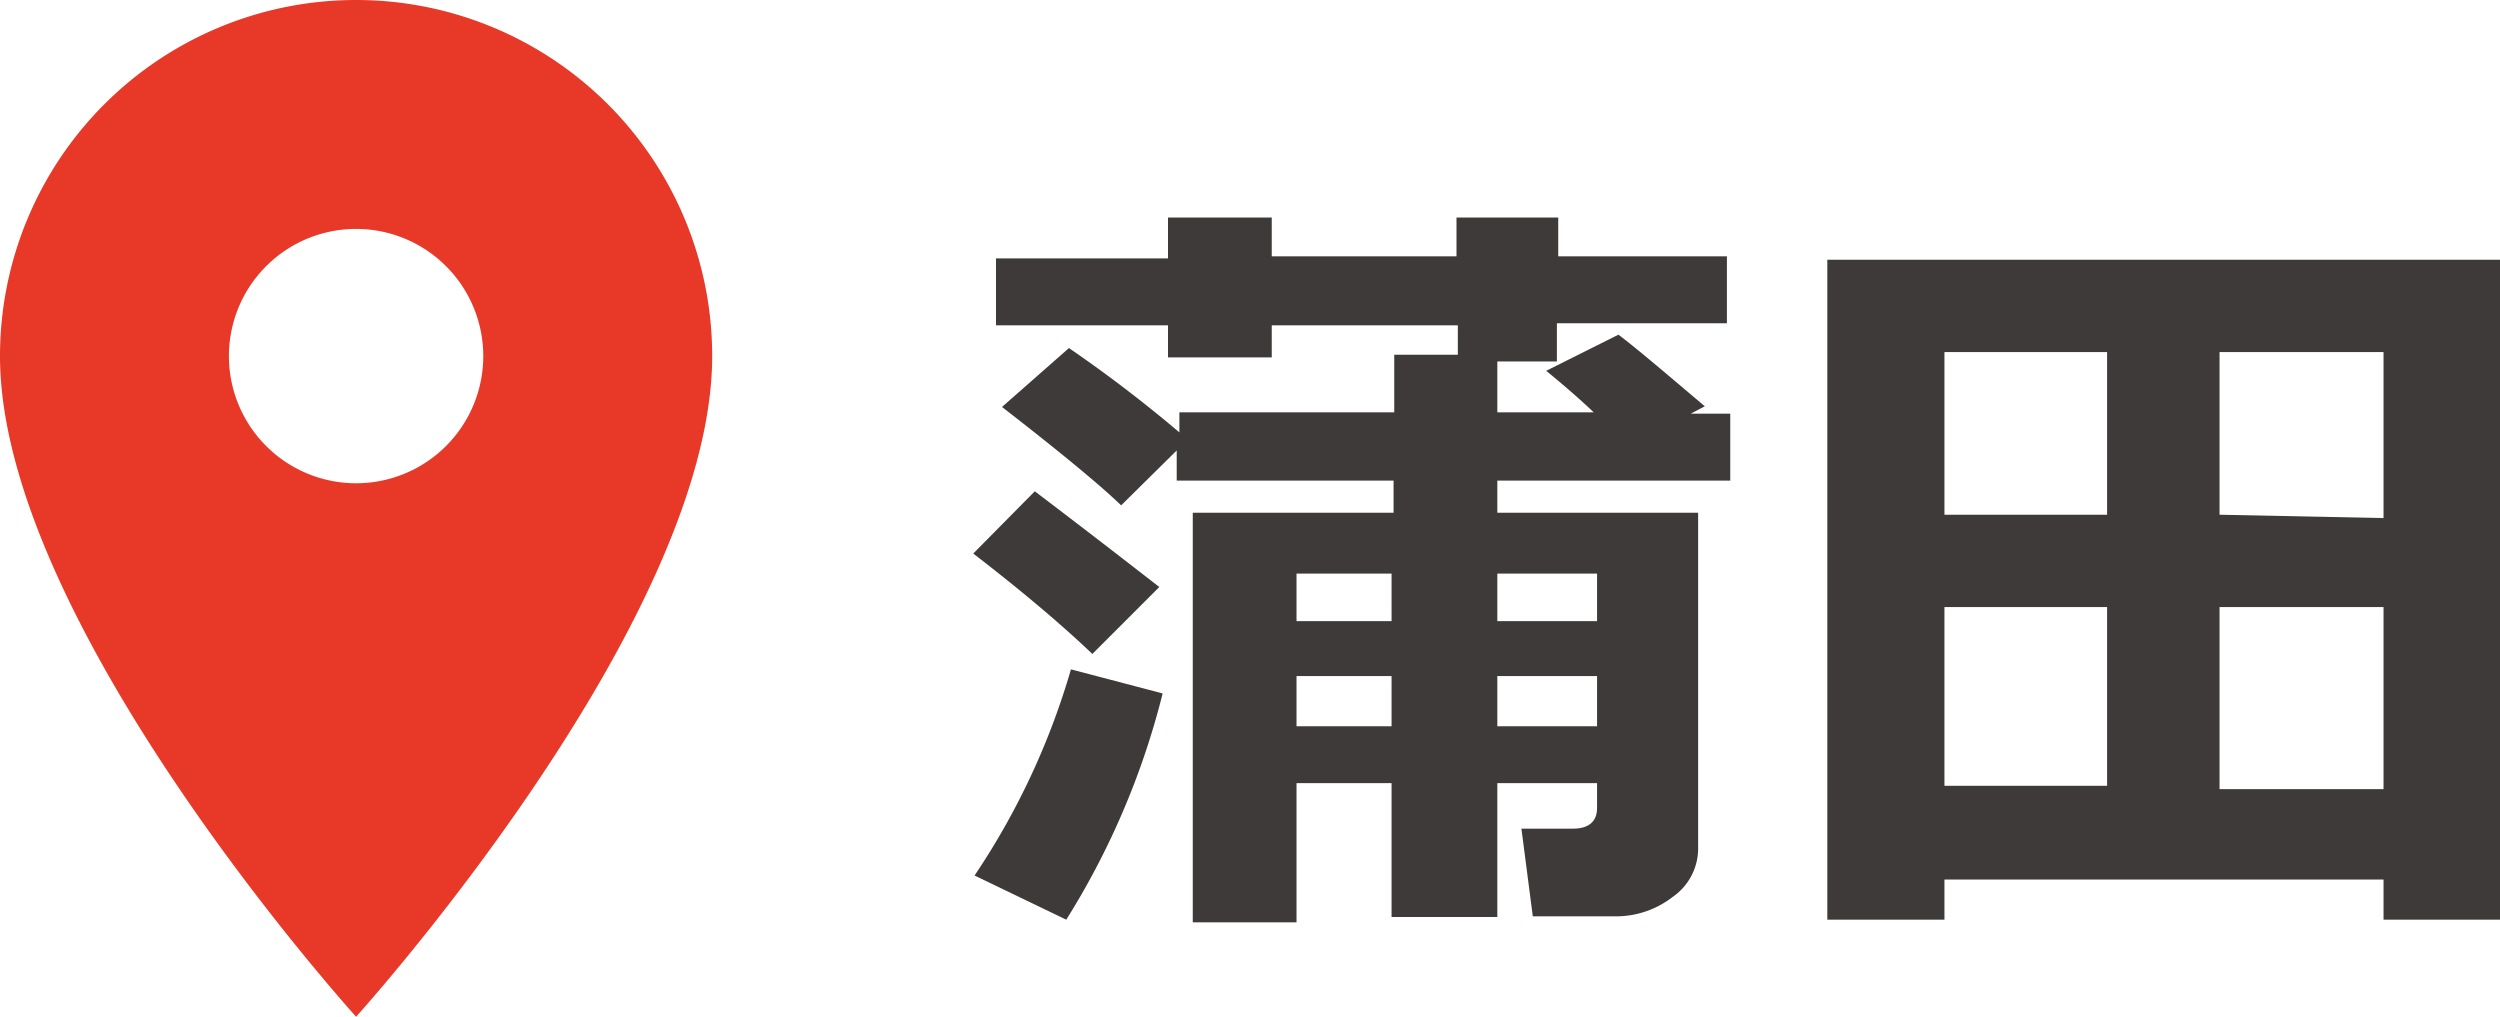 <svg xmlns="http://www.w3.org/2000/svg" viewBox="0 0 37.35 15.19"><defs><style>.cls-1{fill:#e83828;}.cls-2{fill:#3e3a39;}</style></defs><g id="レイヤー_2" data-name="レイヤー 2"><g id="レイヤー_1-2" data-name="レイヤー 1"><path class="cls-1" d="M5.32,0A5.32,5.32,0,0,0,0,5.32c0,4,5.32,9.87,5.32,9.87s5.32-5.88,5.32-9.87A5.32,5.32,0,0,0,5.32,0Zm0,7.22a1.9,1.9,0,1,1,1.9-1.9A1.9,1.9,0,0,1,5.32,7.22Z"/><path class="cls-2" d="M17.32,8.77l-1,1c-.42-.4-1-.9-1.78-1.5l.92-.93Q16.33,8,17.32,8.77Zm.05,1.59a11.7,11.7,0,0,1-1.44,3.38l-1.37-.66A11,11,0,0,0,16,10Zm.21-3.63-.83.82c-.3-.29-.89-.78-1.78-1.47l1-.88a20.32,20.32,0,0,1,1.65,1.26v-.3h3.21V5.3h.95V4.86H19v.48H17.45V4.86H14.88v-1h2.57V3.25H19v.58h2.76V3.25h1.52v.58h2.52v1H23.26V5.4h-.89v.76h1.44c-.2-.19-.44-.4-.71-.62L24.18,5c.29.22.71.58,1.29,1.07l-.21.11h.59v1H22.37v.48h3v5a.88.88,0,0,1-.38.74,1.38,1.38,0,0,1-.87.29H22.9l-.17-1.31h.77c.24,0,.36-.11.36-.31v-.37H22.37v2H20.79v-2H19.37v2.08H17.82V7.66h3V7.18H17.58Zm3.21,1.84H19.37v.71h1.42Zm-1.42,2.28h1.42V10.1H19.37Zm4.49-1.57V8.57H22.37v.71Zm-1.49,1.57h1.49V10.1H22.37Z"/><path class="cls-2" d="M35.61,13.14H29.05v.6H27.3V3.88H37.35v9.86H35.61ZM31.48,5.26H29.05V7.69h2.43Zm-2.43,6.48h2.43V9.07H29.05Zm6.56-4V5.26H33.16V7.69Zm-2.45,4.05h2.45V9.07H33.16Z"/></g></g></svg>